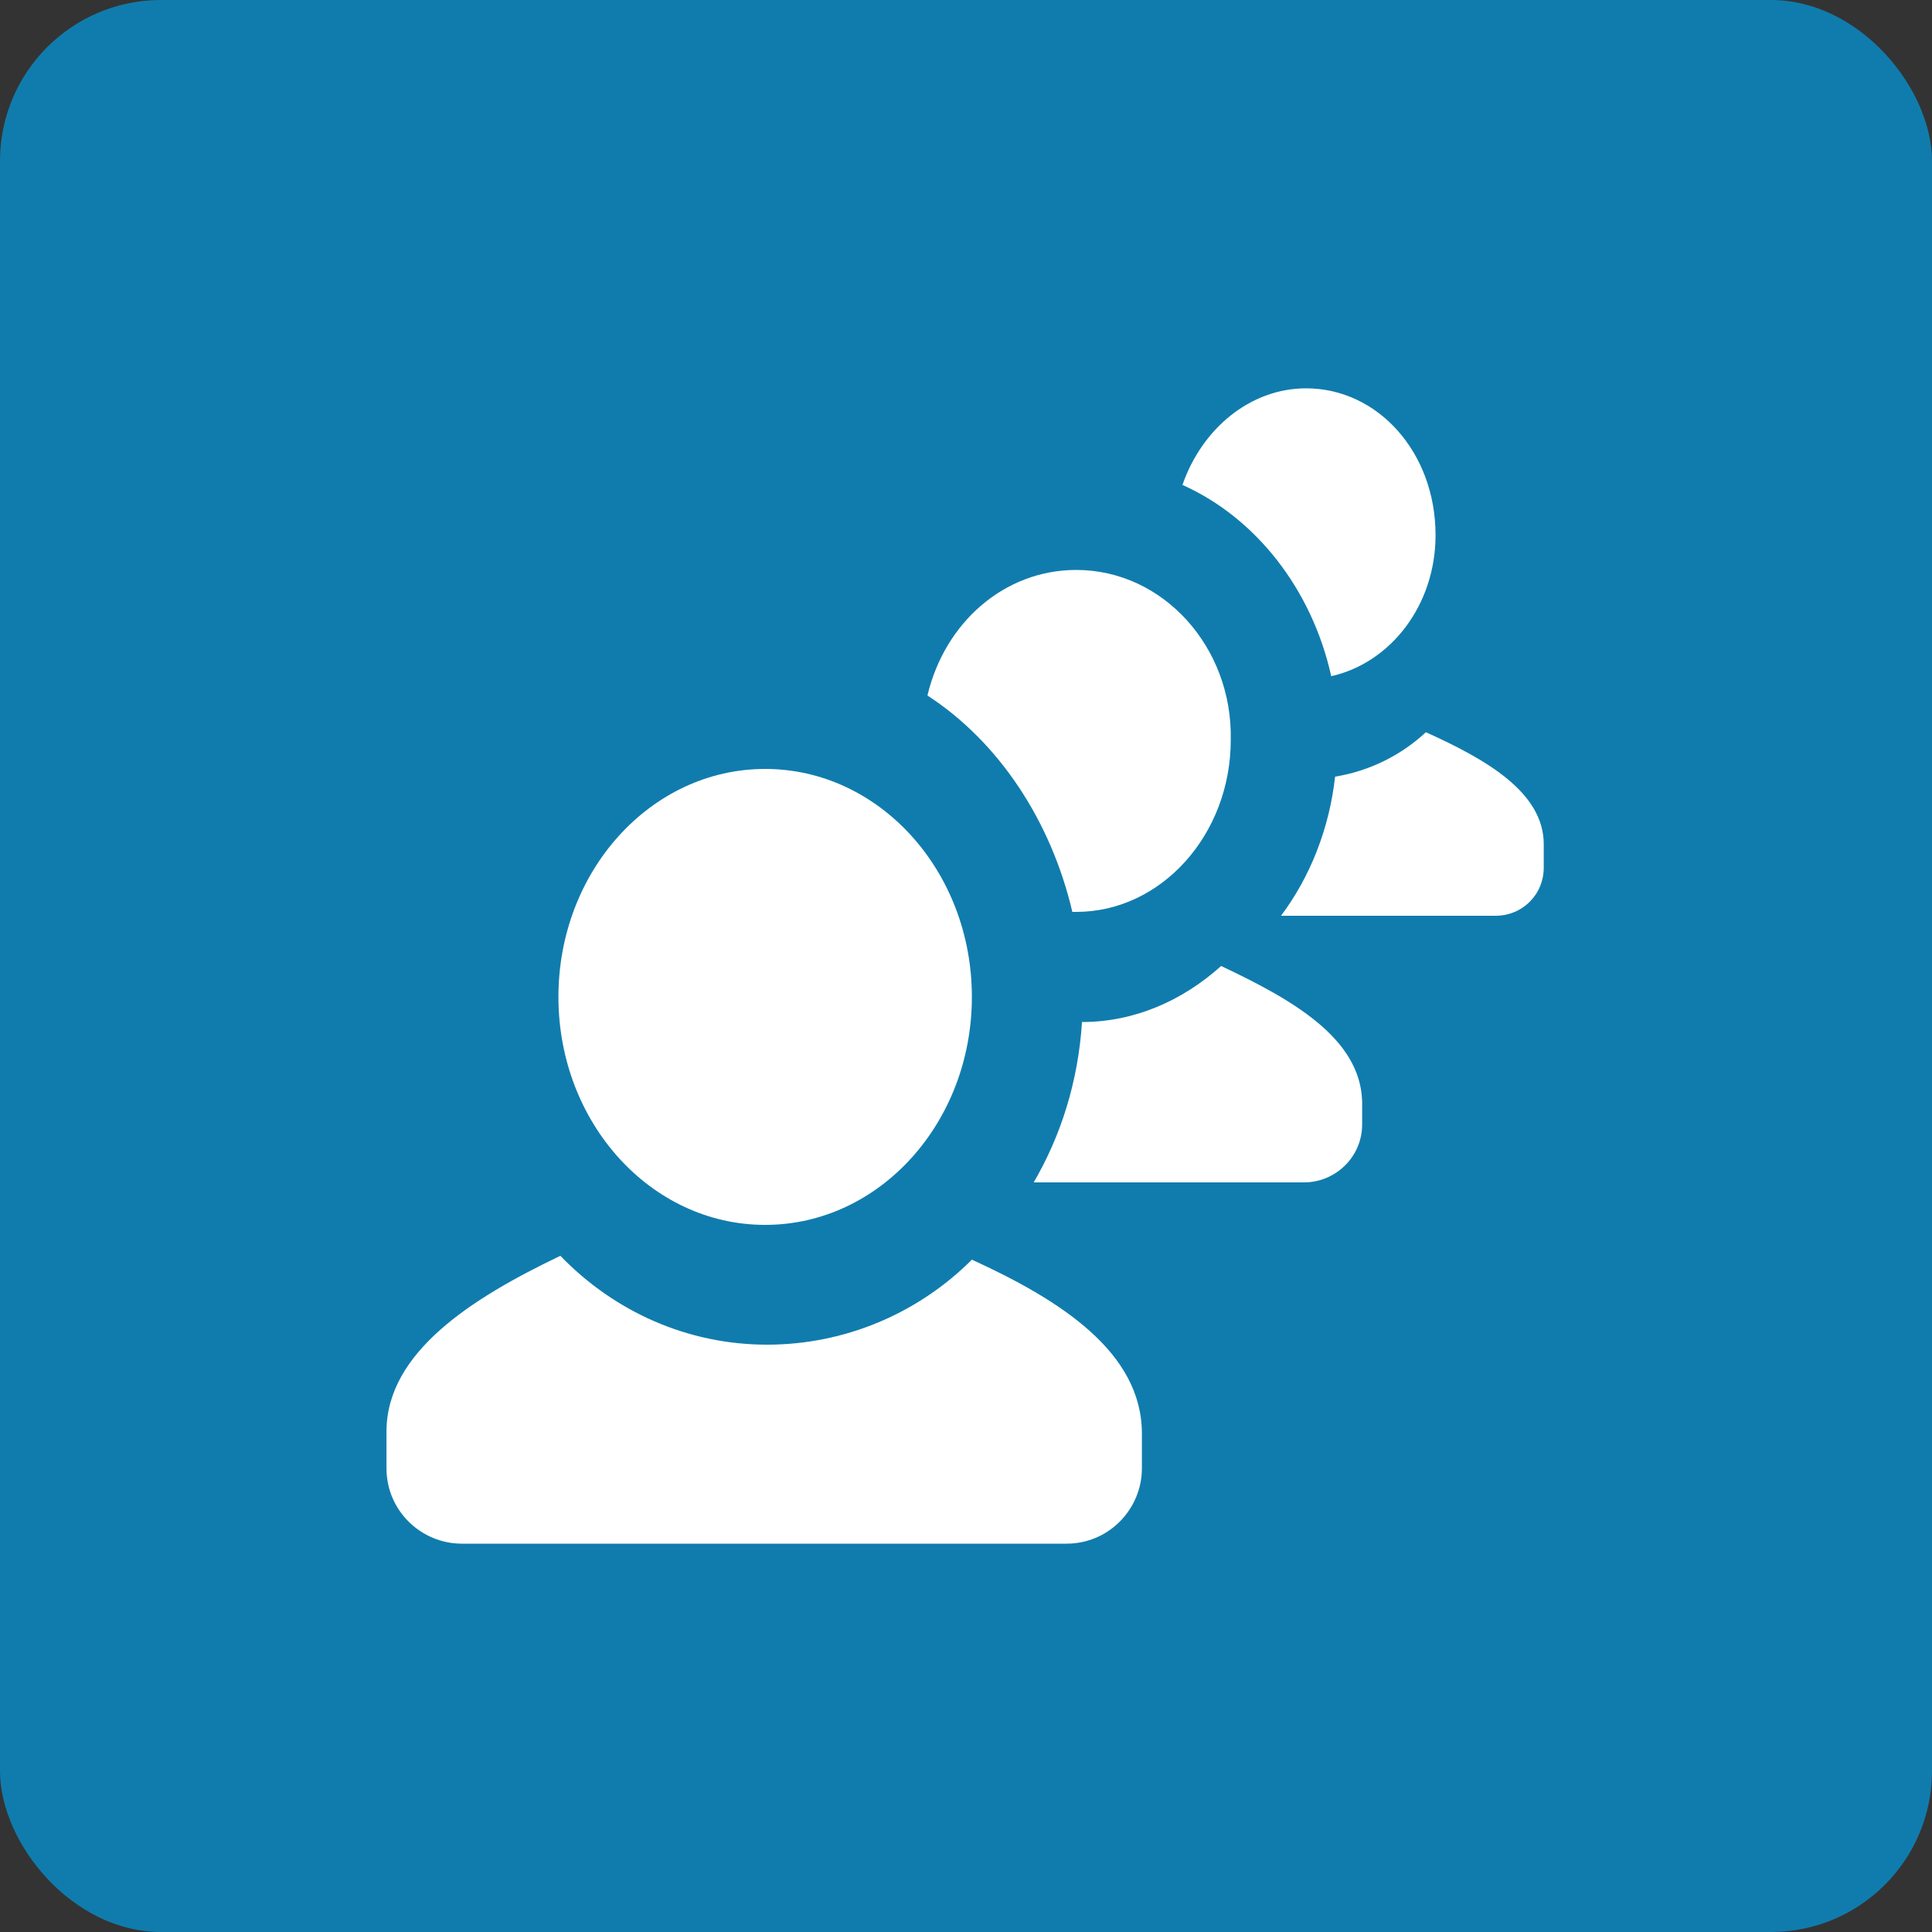 <svg width="48" height="48" viewBox="0 0 48 48" fill="none" xmlns="http://www.w3.org/2000/svg">
<rect x="0" y="0" width="48" height="48" fill="#333333" stroke="none"/>
<rect width="48" height="48" rx="4" fill="#107CAD"/>
<path d="M32.45 9.648C31.058 9.648 29.858 10.656 29.378 12.048C31.202 12.864 32.594 14.64 33.074 16.8C34.562 16.464 35.666 15.024 35.666 13.296C35.666 11.232 34.226 9.648 32.45 9.648Z" fill="white"/>
<path d="M35.426 18.192C34.802 18.768 34.034 19.152 33.17 19.296C33.026 20.592 32.546 21.792 31.826 22.752H37.154C37.826 22.752 38.354 22.224 38.354 21.552V20.976C38.354 19.68 36.914 18.864 35.426 18.192Z" fill="white"/>
<path d="M30.338 24C29.378 24.864 28.178 25.392 26.882 25.392C26.786 26.88 26.354 28.224 25.682 29.376H32.402C33.17 29.376 33.842 28.752 33.842 27.936V27.36C33.794 25.776 32.066 24.816 30.338 24Z" fill="white"/>
<path d="M24.146 31.296C22.802 32.64 20.978 33.408 19.058 33.408C17.09 33.408 15.266 32.592 13.922 31.2C11.714 32.256 9.602 33.6 9.602 35.568V36.48C9.602 37.536 10.466 38.352 11.474 38.352H26.498C27.554 38.352 28.37 37.488 28.37 36.48V35.616C28.37 33.6 26.354 32.304 24.146 31.296Z" fill="white"/>
<path d="M19.01 30.432C21.846 30.432 24.146 27.896 24.146 24.768C24.146 21.64 21.846 19.104 19.01 19.104C16.173 19.104 13.874 21.64 13.874 24.768C13.874 27.896 16.173 30.432 19.01 30.432Z" fill="white"/>
<path d="M26.738 14.16C24.962 14.16 23.474 15.456 23.042 17.28C24.818 18.432 26.114 20.4 26.642 22.656C26.69 22.656 26.69 22.656 26.738 22.656C28.85 22.656 30.578 20.736 30.578 18.384C30.626 16.08 28.898 14.16 26.738 14.16Z" fill="white"/>
</svg>

